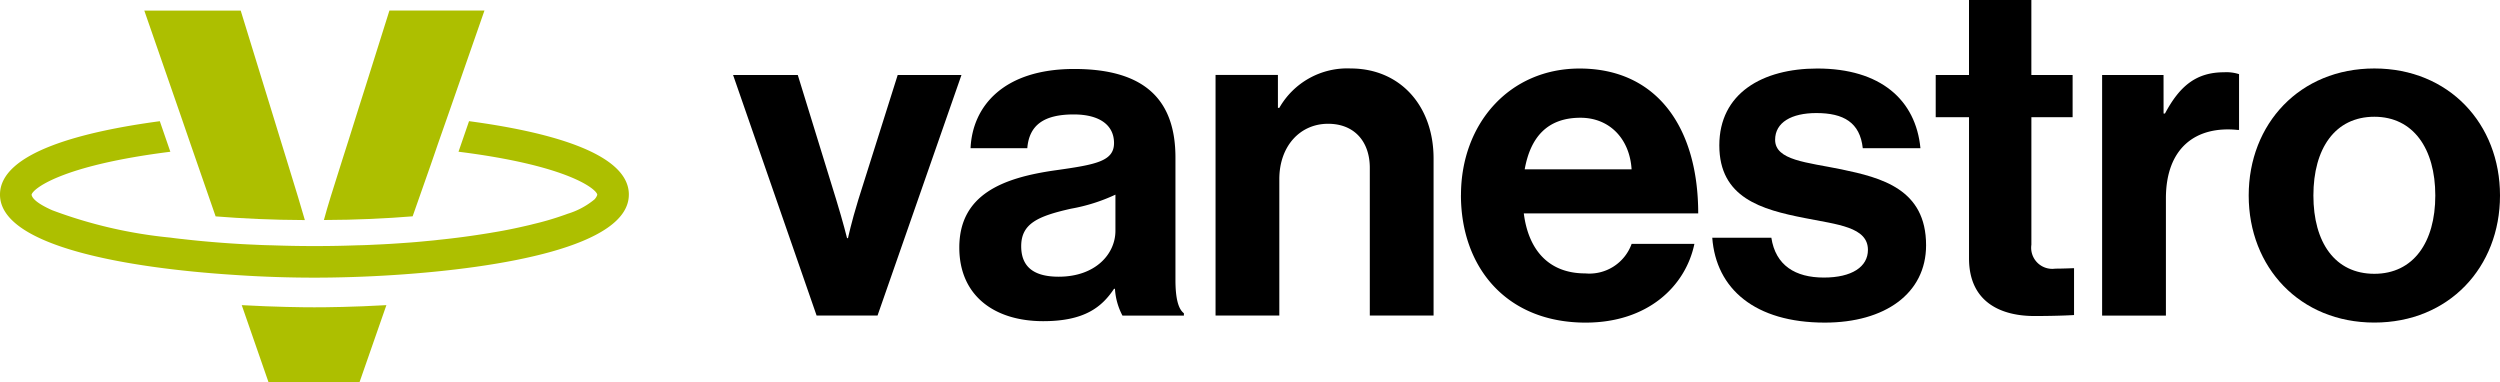 <svg xmlns="http://www.w3.org/2000/svg" width="230.998" height="35.34" viewBox="0 0 230.998 35.34"><g id="Group_57232" data-name="Group 57232" transform="translate(22574.967 -2835.733)"><path id="Path_16505" data-name="Path 16505" d="M203.522,94.392H209.5l3.552,11.525c.65,2.122,1,3.55,1,3.55h.087s.3-1.428.953-3.55l3.639-11.525h5.892l-7.754,22.224h-5.631Z" transform="translate(-22710.752 2748.272)"></path><path id="Path_16506" data-name="Path 16506" d="M259.094,113.6h-.087c-1.127,1.69-2.729,2.99-6.542,2.99-4.548,0-7.754-2.381-7.754-6.8,0-4.894,3.986-6.454,8.924-7.146,3.683-.52,5.372-.825,5.372-2.513,0-1.6-1.256-2.643-3.726-2.643-2.772,0-4.116,1-4.288,3.119h-5.242c.173-3.9,3.076-7.32,9.574-7.32,6.671,0,9.357,2.988,9.357,8.187v11.308c0,1.688.26,2.685.78,3.075v.218h-5.675a6.029,6.029,0,0,1-.693-2.47m.043-5.372v-3.334a16.429,16.429,0,0,1-4.115,1.3c-3.076.693-4.592,1.386-4.592,3.465s1.386,2.817,3.465,2.817c3.379,0,5.242-2.08,5.242-4.247" transform="translate(-22731.039 2748.819)"></path><path id="Path_16507" data-name="Path 16507" d="M297.126,96.839h.13A7.218,7.218,0,0,1,303.84,93.2c4.592,0,7.668,3.466,7.668,8.317V116.03h-5.892V102.384c0-2.383-1.386-4.073-3.856-4.073-2.6,0-4.505,2.079-4.505,5.113V116.03h-5.892V93.8h5.762Z" transform="translate(-22754.014 2748.859)"></path><path id="Path_16508" data-name="Path 16508" d="M336.053,104.9c0-6.585,4.462-11.694,10.96-11.694,7.148,0,10.96,5.456,10.96,13.385H341.858c.433,3.423,2.339,5.545,5.675,5.545a4.148,4.148,0,0,0,4.289-2.73h5.8c-.823,3.943-4.332,7.277-10.05,7.277-7.365,0-11.523-5.154-11.523-11.783m5.892-2.381h9.877c-.174-2.817-2.036-4.765-4.722-4.765-3.119,0-4.636,1.864-5.155,4.765" transform="translate(-22776.027 2748.859)"></path><path id="Path_16509" data-name="Path 16509" d="M381.81,108.838h5.458c.39,2.557,2.209,3.681,4.852,3.681,2.6,0,4.072-1,4.072-2.555,0-2.124-2.816-2.339-5.848-2.946-3.986-.78-7.884-1.862-7.884-6.714,0-4.81,3.985-7.1,9.053-7.1,5.848,0,9.1,2.9,9.531,7.363h-5.328c-.26-2.382-1.776-3.248-4.288-3.248-2.3,0-3.812.866-3.812,2.47,0,1.906,2.946,2.08,6.108,2.728,3.726.78,7.841,1.82,7.841,7.018,0,4.463-3.812,7.147-9.357,7.147-6.455,0-10.05-3.119-10.4-7.84" transform="translate(-22798.564 2748.86)"></path><path id="Path_16510" data-name="Path 16510" d="M422.5,87.664h3.076V80.733h5.762v6.931h3.812v3.9H431.34v11.783a1.95,1.95,0,0,0,2.209,2.208c.736,0,1.733-.044,1.733-.044v4.332s-1.343.089-3.683.089c-2.859,0-6.021-1.128-6.021-5.329V91.565H422.5Z" transform="translate(-22818.609 2755)"></path><path id="Path_16511" data-name="Path 16511" d="M458.478,97.7h.13c1.343-2.514,2.859-3.812,5.458-3.812a3.827,3.827,0,0,1,1.386.173v5.154h-.13c-3.856-.391-6.628,1.646-6.628,6.325v10.83H452.8V94.142h5.675Z" transform="translate(-22833.533 2748.523)"></path><path id="Path_16512" data-name="Path 16512" d="M479.485,104.939c0-6.629,4.722-11.739,11.61-11.739s11.61,5.11,11.61,11.739-4.722,11.739-11.61,11.739-11.61-5.11-11.61-11.739m17.242,0c0-4.332-2.036-7.278-5.632-7.278-3.639,0-5.632,2.946-5.632,7.278s1.993,7.233,5.632,7.233c3.6,0,5.632-2.9,5.632-7.233" transform="translate(-22846.674 2748.86)"></path><g id="Group_57122" data-name="Group 57122" transform="translate(-22574.967 2836.71)"><path id="Path_16513" data-name="Path 16513" d="M114.056,136.295l2.482,7.145h8.391l2.492-7.145c-3.067.175-5.52.2-6.658.2s-3.612-.029-6.707-.2" transform="translate(-91.719 -109.077)" fill="#adbf00"></path><path id="Path_16514" data-name="Path 16514" d="M99.622,92.2l-3.31-9.54h8.907l2.17,7.048.594,1.928.885,2.881.594,1.927,1.042,3.4c.243.789.458,1.519.642,2.171-3.057-.01-5.8-.146-8.245-.341l-2.3-6.629Z" transform="translate(-82.978 -82.658)" fill="#adbf00"></path><path id="Path_16515" data-name="Path 16515" d="M137.215,101.669c-2.434.2-5.159.331-8.2.341.175-.652.39-1.382.633-2.171l1.071-3.4.614-1.927.905-2.881.613-1.928,2.219-7.048h8.781L140.525,92.2l-.993,2.833-.253.74-.4,1.159Z" transform="translate(-99.087 -82.658)" fill="#adbf00"></path><path id="Path_16516" data-name="Path 16516" d="M128.136,109.586c0,4.779-11.789,6.785-21.707,7.427-2.677.175-5.218.244-7.349.244-2.151,0-4.7-.068-7.4-.254-9.9-.632-21.649-2.647-21.649-7.417,0-3.933,7.787-5.85,14.767-6.785l.973,2.823c-10.24,1.285-12.752,3.485-12.82,3.972.049.331.5.73,1.314,1.148.087.049.175.088.272.136s.224.107.341.156a42.783,42.783,0,0,0,10.893,2.521c.37.049.75.1,1.139.136,1.178.137,2.433.253,3.748.351.925.069,1.879.127,2.872.166q.8.043,1.635.058c1.149.039,2.346.069,3.583.069h.71c1.236,0,2.434-.029,3.582-.069.535-.01,1.071-.029,1.587-.058.983-.039,1.927-.1,2.842-.166.711-.049,1.392-.107,2.054-.175.331-.029.662-.058.983-.1,1.626-.165,3.125-.37,4.5-.594.263-.039.516-.087.76-.126,1.051-.175,2.015-.379,2.891-.584.224-.049.438-.1.642-.156a26.541,26.541,0,0,0,2.774-.808c.146-.048.283-.1.409-.146a7.156,7.156,0,0,0,2.463-1.314.7.7,0,0,0,.117-.137.712.712,0,0,0,.087-.137.537.537,0,0,0,.069-.184c-.069-.477-2.579-2.677-12.82-3.962l.973-2.823c6.979.935,14.767,2.852,14.767,6.785" transform="translate(-70.032 -92.579)" fill="#adbf00"></path></g></g></svg>